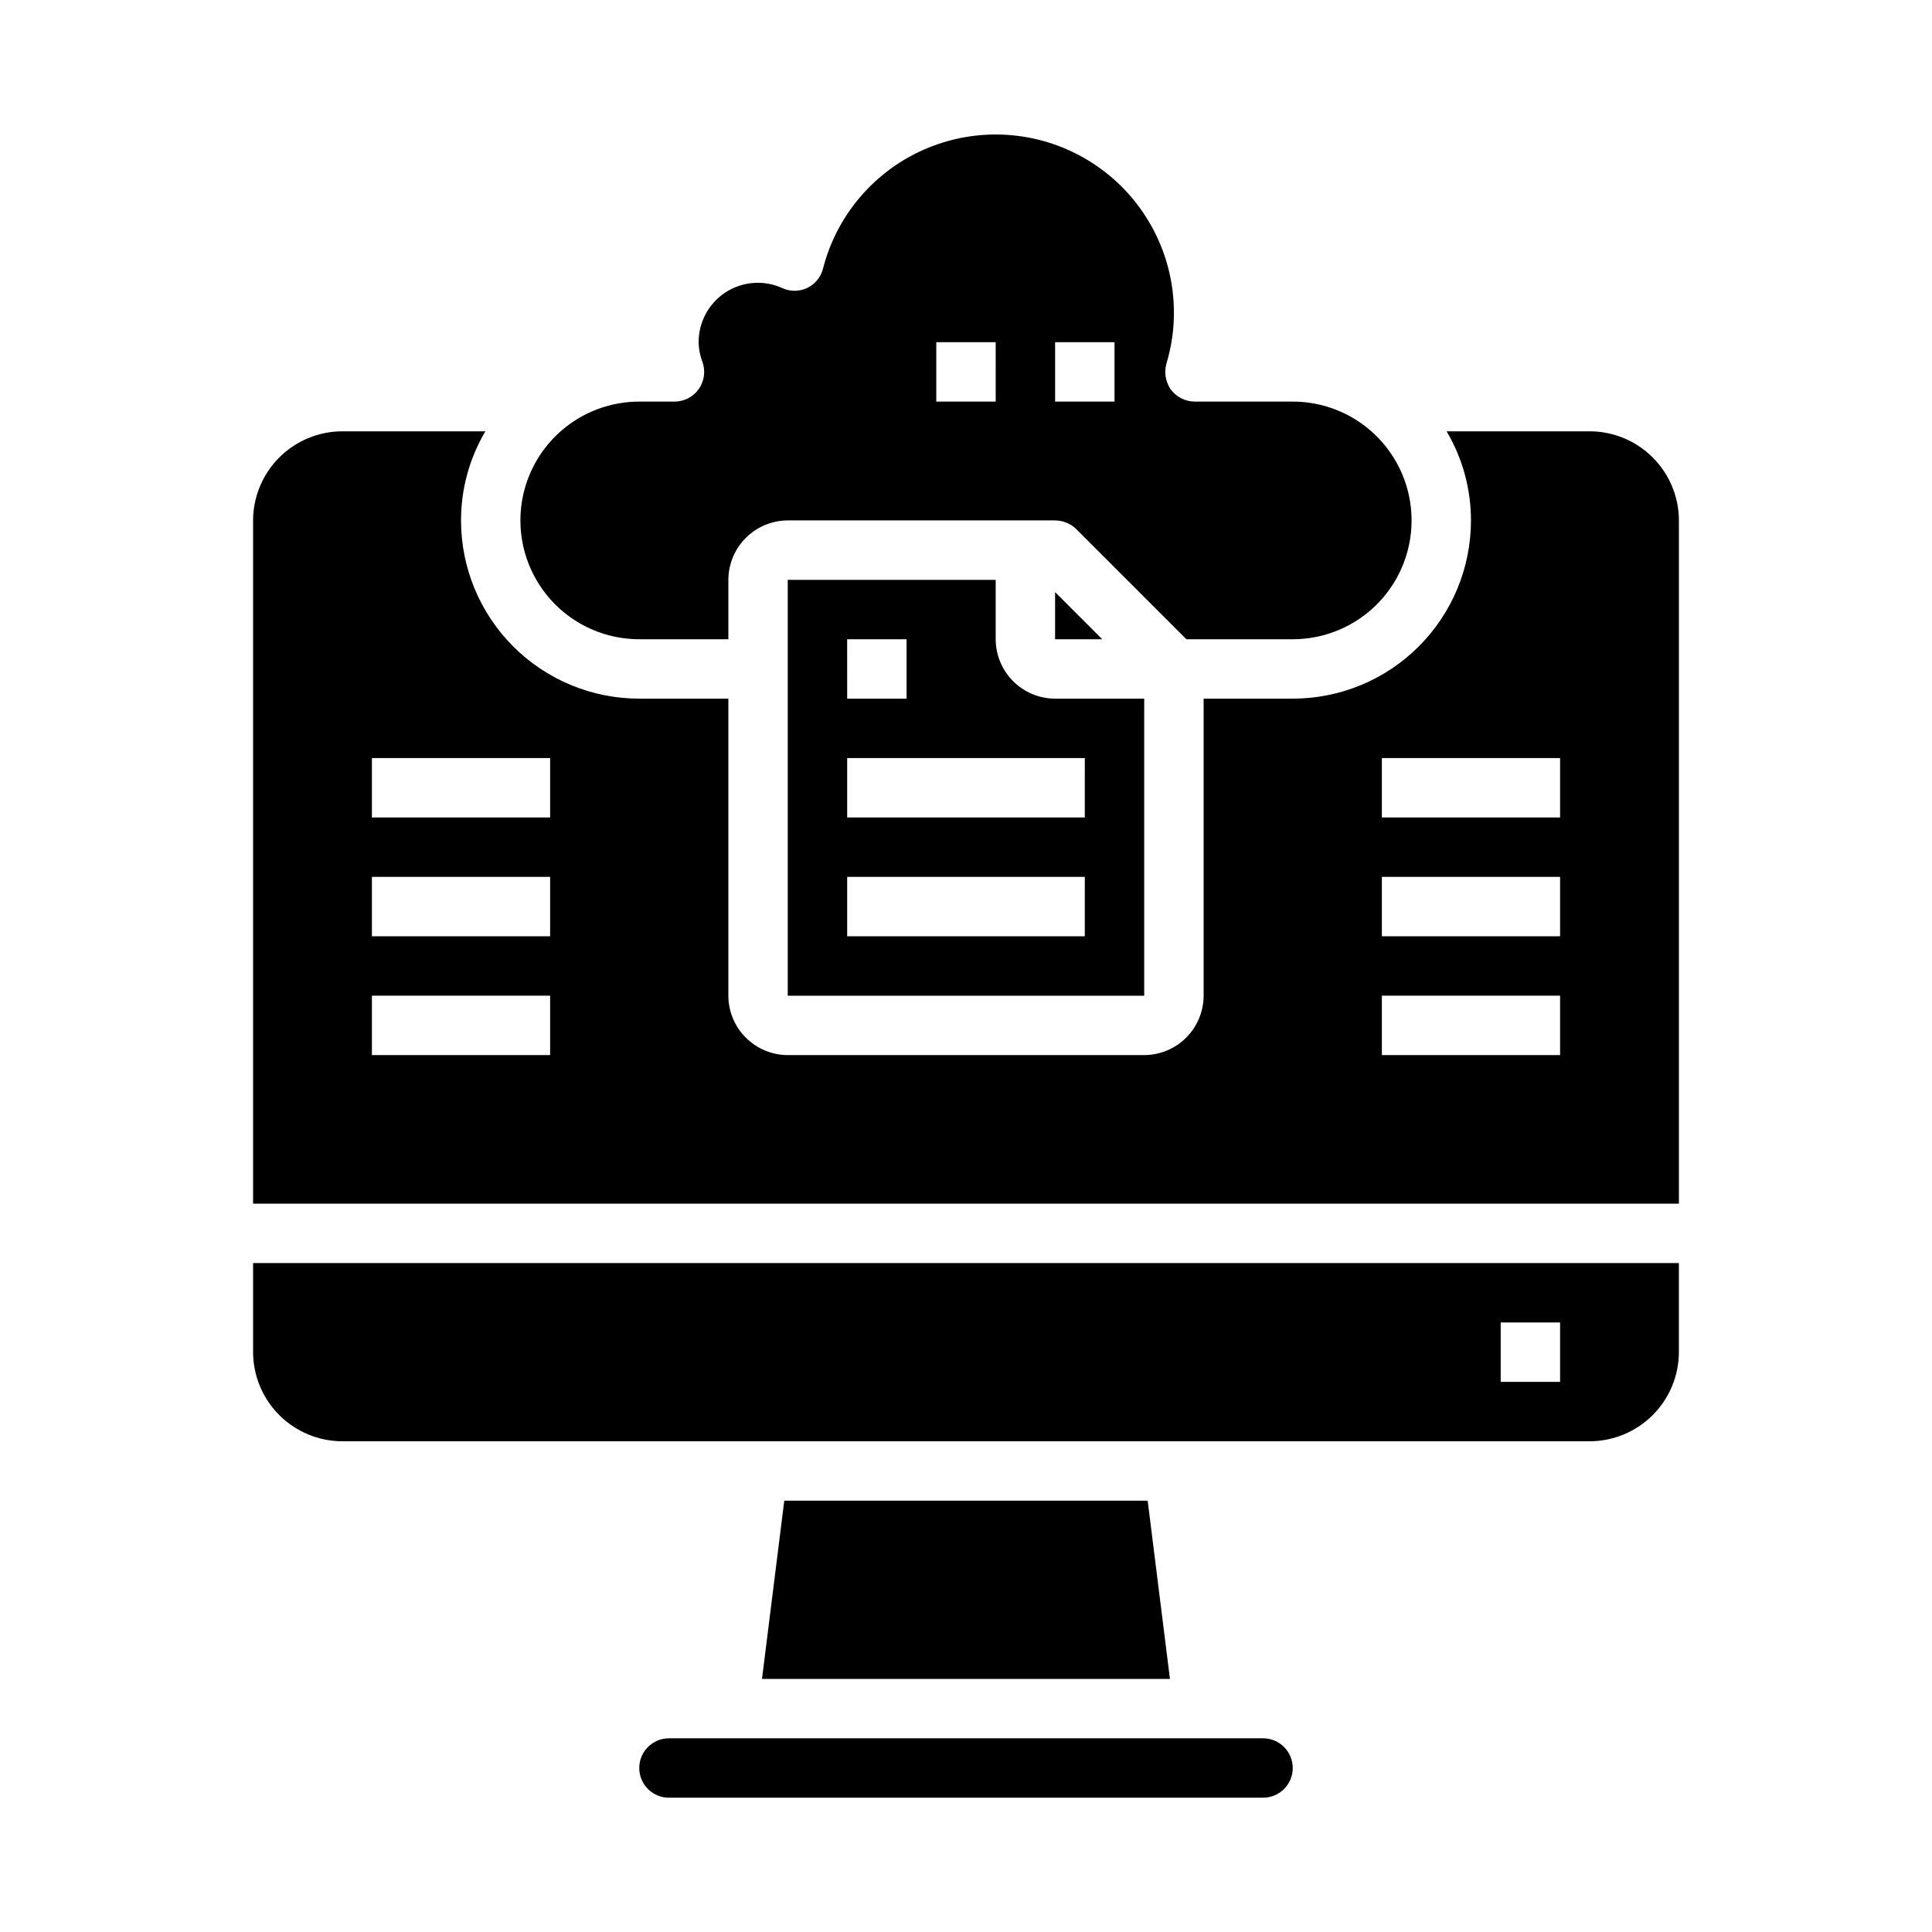 <?xml version="1.0" encoding="UTF-8"?>
<!-- Uploaded to: SVG Repo, www.svgrepo.com, Generator: SVG Repo Mixer Tools -->
<svg fill="#000000" width="800px" height="800px" version="1.1" viewBox="144 144 512 512" xmlns="http://www.w3.org/2000/svg">
 <g>
  <path d="m423.61 300.92v12.484h12.488z"/>
  <path d="m423.61 329.15c-4.172-0.012-8.168-1.672-11.117-4.625-2.949-2.949-4.613-6.945-4.625-11.117v-15.742h-55.105v110.21h94.465v-78.723zm-55.105-15.742h15.742v15.742h-15.738zm62.977 78.719h-62.973v-15.742h62.977zm0-31.488h-62.973v-15.742h62.977z"/>
  <path d="m565.31 258.3h-37.945c4.231 7.152 6.457 15.309 6.457 23.617 0 12.527-4.977 24.539-13.836 33.398-8.855 8.859-20.871 13.832-33.398 13.832h-23.613v78.723c-0.016 4.172-1.676 8.168-4.625 11.117-2.953 2.949-6.949 4.613-11.121 4.625h-94.465c-4.172-0.012-8.168-1.676-11.117-4.625-2.949-2.949-4.613-6.945-4.625-11.117v-78.723h-23.617c-12.527 0-24.539-4.973-33.398-13.832-8.859-8.859-13.832-20.871-13.832-33.398-0.004-8.309 2.227-16.465 6.453-23.617h-37.941c-6.258 0.02-12.254 2.516-16.68 6.938-4.426 4.426-6.918 10.422-6.938 16.68v181.06h377.86v-181.06c-0.016-6.258-2.512-12.254-6.938-16.68-4.422-4.422-10.418-6.918-16.676-6.938zm-275.52 165.31h-47.23v-15.742h47.23zm0-31.488h-47.23v-15.742h47.23zm0-31.488h-47.23v-15.742h47.23zm267.65 62.977h-47.23v-15.742h47.23zm0-31.488h-47.23v-15.742h47.23zm0-31.488h-47.23v-15.742h47.23z"/>
  <path d="m486.59 250.43h-25.898c-2.5 0.004-4.859-1.16-6.375-3.148-1.441-2.035-1.875-4.613-1.184-7.008 1.32-4.363 1.984-8.898 1.969-13.461-0.02-15.453-7.602-29.922-20.297-38.734-12.695-8.816-28.902-10.859-43.387-5.477-14.488 5.387-25.426 17.516-29.285 32.484-0.535 2.262-2.059 4.164-4.144 5.184-2.09 1.023-4.523 1.055-6.641 0.09-4.863-2.223-10.527-1.812-15.02 1.086-4.496 2.902-7.199 7.891-7.18 13.242 0.02 1.805 0.367 3.59 1.023 5.273 0.848 2.414 0.465 5.09-1.023 7.172-1.488 2.082-3.894 3.312-6.453 3.297h-9.289c-11.25 0-21.645 6.004-27.27 15.746-5.625 9.742-5.625 21.742 0 31.488 5.625 9.742 16.02 15.742 27.27 15.742h23.617v-15.742c0.012-4.172 1.676-8.172 4.625-11.121 2.949-2.949 6.945-4.613 11.117-4.625h70.848c2.09 0.016 4.09 0.832 5.59 2.281l29.207 29.207h28.18c11.25 0 21.645-6 27.27-15.742 5.625-9.746 5.625-21.746 0-31.488-5.625-9.742-16.02-15.746-27.27-15.746zm-78.719 0h-15.746v-15.742h15.742zm31.488 0h-15.746v-15.742h15.742z"/>
  <path d="m211.07 478.72v23.617c0.02 6.258 2.512 12.254 6.938 16.676 4.426 4.426 10.422 6.922 16.68 6.938h330.62c6.258-0.016 12.254-2.512 16.676-6.938 4.426-4.422 6.922-10.418 6.938-16.676v-23.617zm346.37 31.488h-15.742v-15.746h15.742z"/>
  <path d="m351.84 541.7-5.902 47.23h108.11l-5.902-47.23z"/>
  <path d="m313.41 612.54c0 2.09 0.828 4.09 2.305 5.566 1.477 1.477 3.481 2.305 5.566 2.305h157.44c4.348 0 7.871-3.523 7.871-7.871 0-4.348-3.523-7.871-7.871-7.871h-157.44c-4.348 0-7.871 3.523-7.871 7.871z"/>
 </g>
</svg>